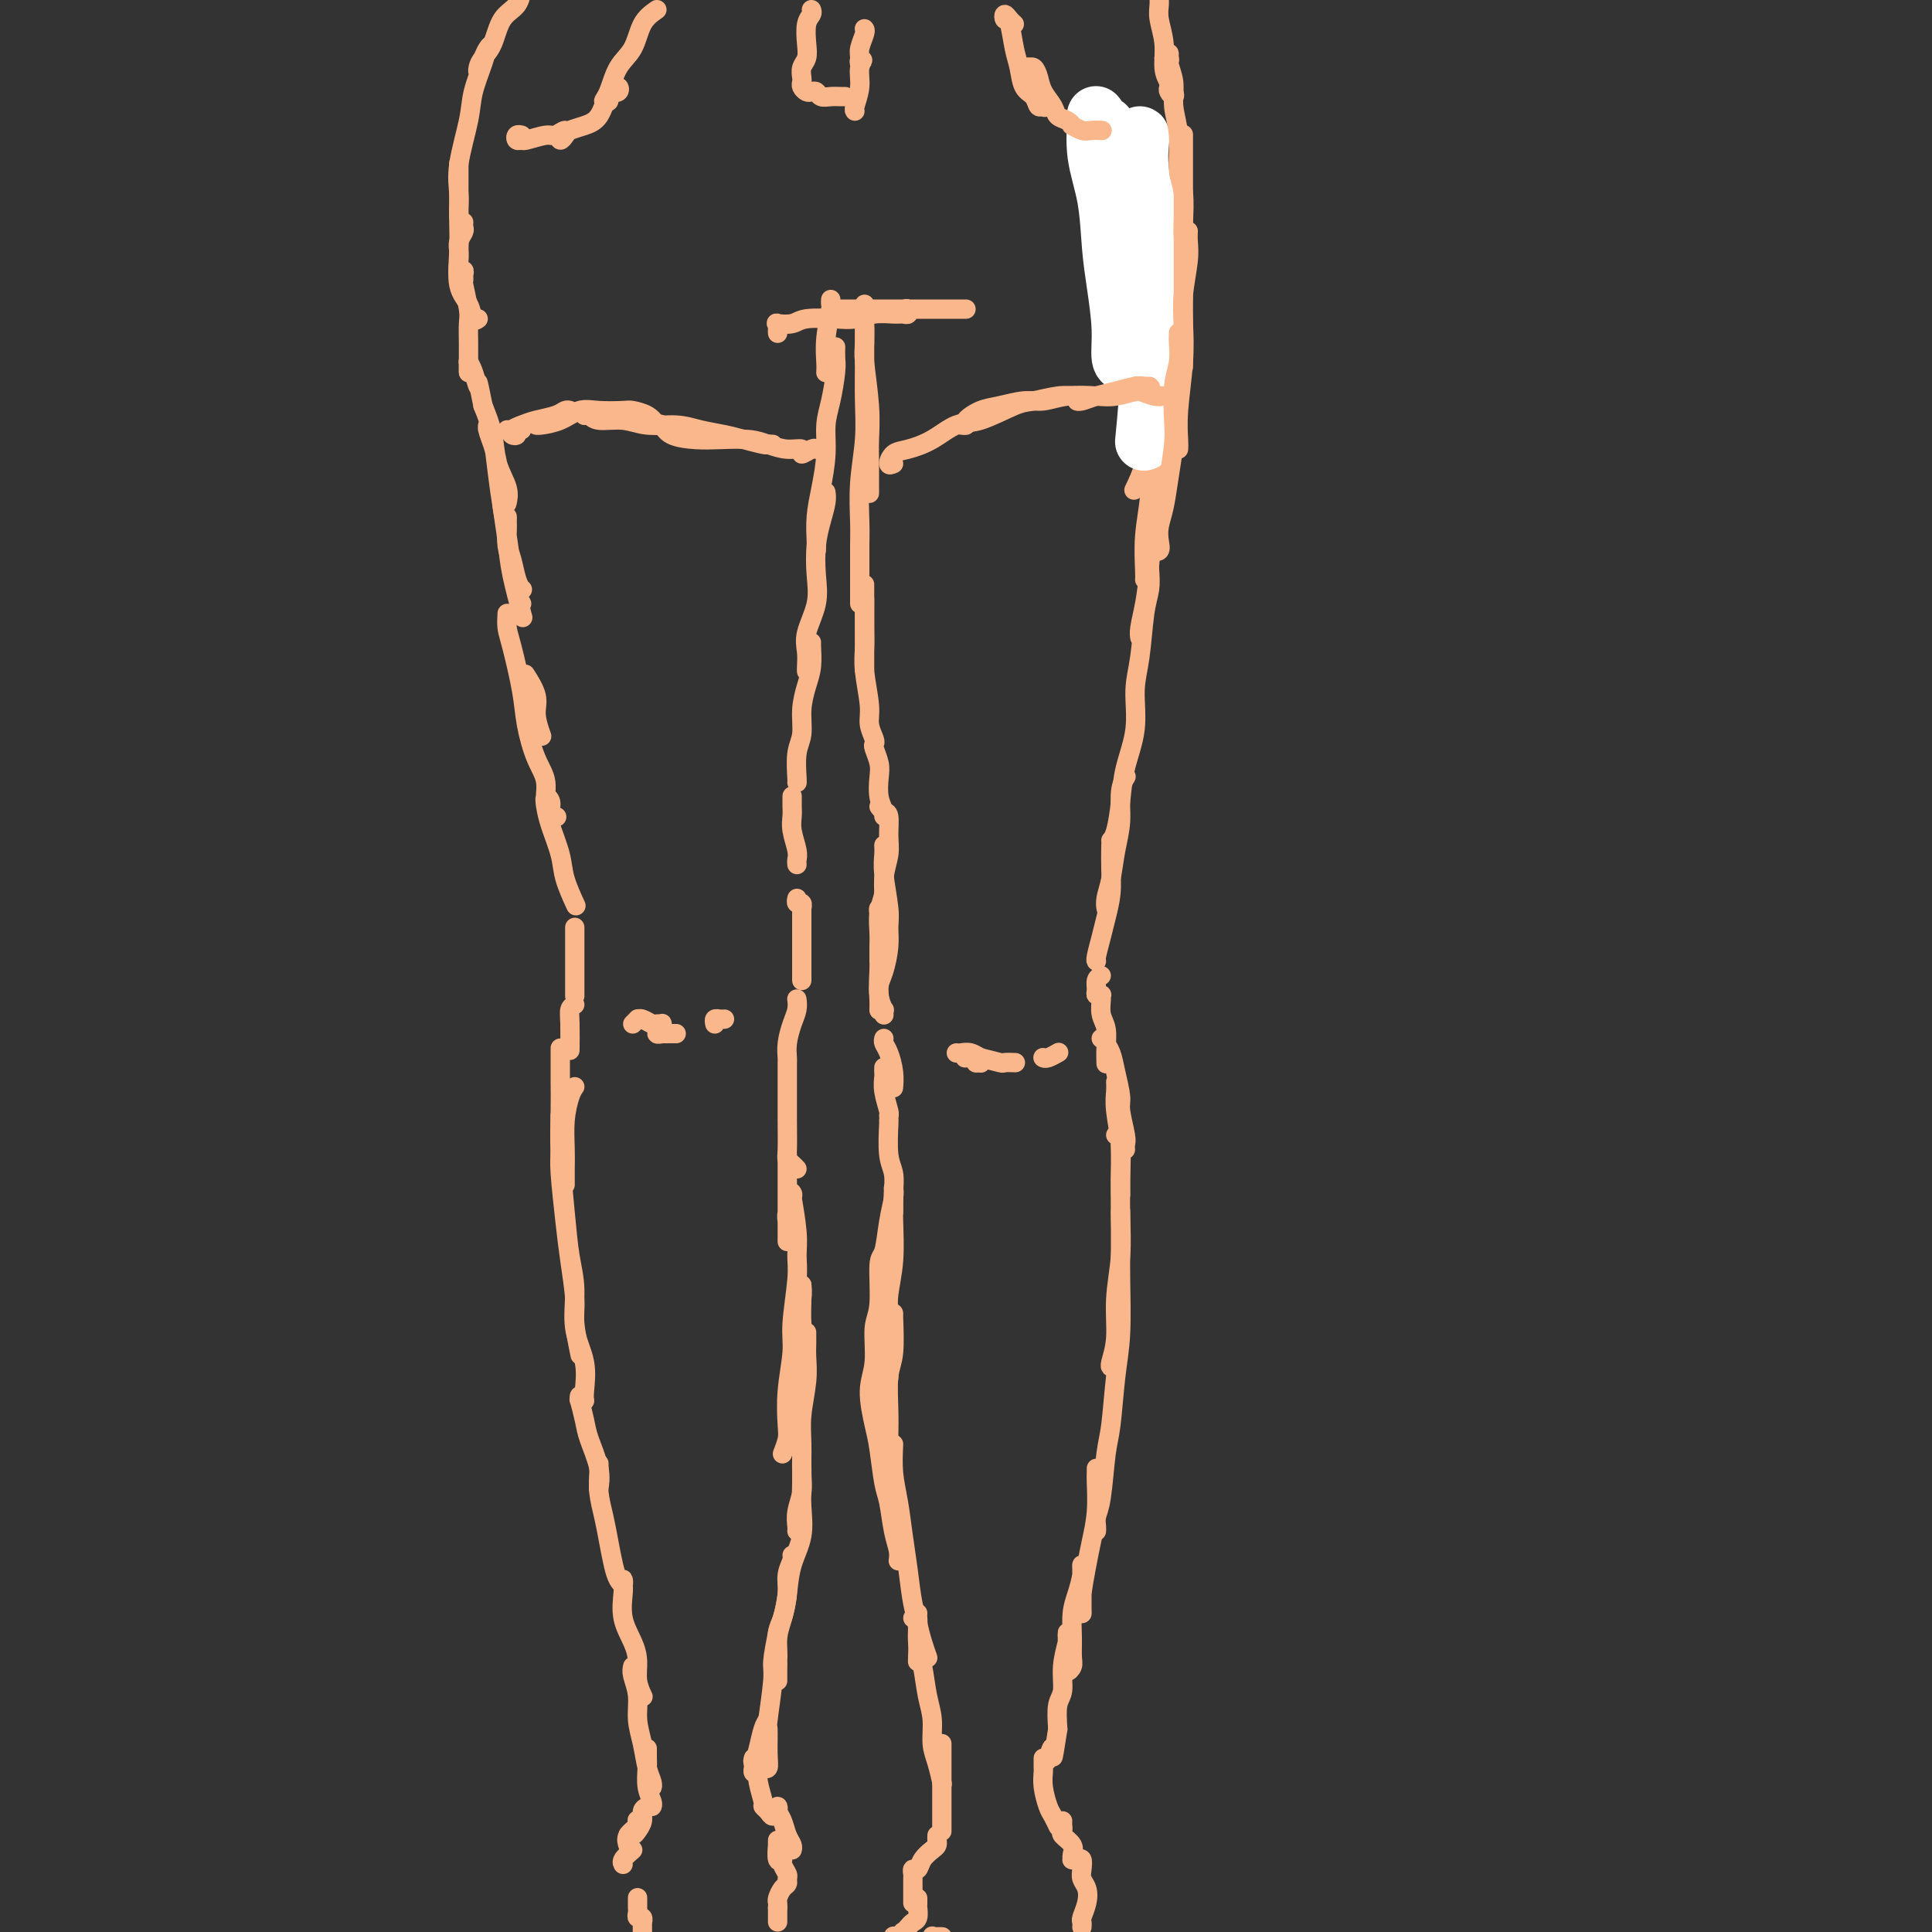 <svg viewBox='0 0 400 400' version='1.1' xmlns='http://www.w3.org/2000/svg' xmlns:xlink='http://www.w3.org/1999/xlink'><rect x="0" y="0" width="400" height="400" fill="#333333" stroke="none"/><g fill='none' stroke='rgb(251,183,140)' stroke-width='4' stroke-linecap='round' stroke-linejoin='round'><path d='M108,125c-0.445,-0.857 -0.890,-1.714 -1,-2c-0.110,-0.286 0.114,-0.003 0,-1c-0.114,-0.997 -0.567,-3.276 -1,-5c-0.433,-1.724 -0.848,-2.892 -1,-4c-0.152,-1.108 -0.042,-2.155 0,-3c0.042,-0.845 0.014,-1.486 0,-2c-0.014,-0.514 -0.015,-0.899 0,-1c0.015,-0.101 0.046,0.082 0,1c-0.046,0.918 -0.169,2.571 0,4c0.169,1.429 0.631,2.634 1,4c0.369,1.366 0.646,2.893 1,4c0.354,1.107 0.785,1.795 1,2c0.215,0.205 0.212,-0.074 0,0c-0.212,0.074 -0.634,0.501 -1,0c-0.366,-0.501 -0.675,-1.931 -1,-4c-0.325,-2.069 -0.665,-4.778 -1,-7c-0.335,-2.222 -0.664,-3.959 -1,-6c-0.336,-2.041 -0.679,-4.388 -1,-7c-0.321,-2.612 -0.619,-5.490 -1,-7c-0.381,-1.510 -0.845,-1.652 -1,-2c-0.155,-0.348 -0.000,-0.903 0,-1c0.000,-0.097 -0.154,0.264 0,1c0.154,0.736 0.616,1.847 1,3c0.384,1.153 0.691,2.350 1,4c0.309,1.650 0.621,3.755 1,5c0.379,1.245 0.827,1.630 1,2c0.173,0.370 0.072,0.726 0,1c-0.072,0.274 -0.116,0.466 0,0c0.116,-0.466 0.392,-1.589 0,-3c-0.392,-1.411 -1.452,-3.111 -2,-5c-0.548,-1.889 -0.585,-3.968 -1,-6c-0.415,-2.032 -1.207,-4.016 -2,-6'/><path d='M100,84c-1.420,-7.099 -0.969,-4.348 -1,-4c-0.031,0.348 -0.544,-1.708 -1,-3c-0.456,-1.292 -0.854,-1.821 -1,-2c-0.146,-0.179 -0.039,-0.009 0,0c0.039,0.009 0.010,-0.142 0,0c-0.010,0.142 -0.003,0.577 0,1c0.003,0.423 0.001,0.835 0,1c-0.001,0.165 -0.000,0.082 0,0'/><path d='M97,77c0.001,0.134 0.001,0.268 0,0c-0.001,-0.268 -0.004,-0.937 0,-2c0.004,-1.063 0.015,-2.519 0,-4c-0.015,-1.481 -0.057,-2.988 0,-4c0.057,-1.012 0.212,-1.529 0,-3c-0.212,-1.471 -0.793,-3.895 -1,-5c-0.207,-1.105 -0.042,-0.890 0,-1c0.042,-0.110 -0.041,-0.543 0,-1c0.041,-0.457 0.206,-0.937 0,-1c-0.206,-0.063 -0.784,0.292 -1,0c-0.216,-0.292 -0.072,-1.230 0,-2c0.072,-0.770 0.072,-1.373 0,-2c-0.072,-0.627 -0.215,-1.278 0,-2c0.215,-0.722 0.790,-1.514 1,-2c0.210,-0.486 0.056,-0.666 0,-1c-0.056,-0.334 -0.015,-0.821 0,-1c0.015,-0.179 0.004,-0.051 0,0c-0.004,0.051 -0.002,0.026 0,0'/><path d='M104,104c-0.099,-0.222 -0.198,-0.443 0,1c0.198,1.443 0.692,4.552 1,7c0.308,2.448 0.429,4.236 1,7c0.571,2.764 1.592,6.504 2,8c0.408,1.496 0.204,0.748 0,0'/><path d='M109,140c-0.234,-0.364 -0.469,-0.727 0,0c0.469,0.727 1.641,2.545 2,4c0.359,1.455 -0.096,2.545 0,4c0.096,1.455 0.742,3.273 1,4c0.258,0.727 0.129,0.364 0,0'/><path d='M105,127c-0.058,1.044 -0.115,2.088 0,3c0.115,0.912 0.403,1.691 1,4c0.597,2.309 1.503,6.149 2,9c0.497,2.851 0.585,4.715 1,7c0.415,2.285 1.156,4.991 2,7c0.844,2.009 1.791,3.321 2,5c0.209,1.679 -0.321,3.726 0,5c0.321,1.274 1.494,1.776 2,2c0.506,0.224 0.345,0.170 0,0c-0.345,-0.170 -0.875,-0.456 -1,-1c-0.125,-0.544 0.156,-1.346 0,-2c-0.156,-0.654 -0.748,-1.160 -1,-1c-0.252,0.160 -0.165,0.986 0,2c0.165,1.014 0.409,2.216 1,4c0.591,1.784 1.530,4.148 2,6c0.470,1.852 0.473,3.191 1,5c0.527,1.809 1.579,4.088 2,5c0.421,0.912 0.210,0.456 0,0'/><path d='M119,192c0.000,0.248 0.000,0.497 0,1c0.000,0.503 0.000,1.262 0,2c0.000,0.738 0.000,1.455 0,2c0.000,0.545 -0.000,0.918 0,1c0.000,0.082 0.000,-0.129 0,0c-0.000,0.129 -0.000,0.597 0,1c0.000,0.403 0.000,0.742 0,1c0.000,0.258 0.000,0.434 0,1c-0.000,0.566 -0.000,1.523 0,2c0.000,0.477 0.000,0.475 0,1c-0.000,0.525 0.000,1.579 0,2c0.000,0.421 0.000,0.211 0,0'/><path d='M119,208c-0.423,0.234 -0.845,0.469 -1,1c-0.155,0.531 -0.041,1.359 0,3c0.041,1.641 0.011,4.096 0,5c-0.011,0.904 -0.003,0.258 0,0c0.003,-0.258 0.002,-0.129 0,0'/><path d='M119,225c-0.309,0.435 -0.619,0.870 -1,2c-0.381,1.130 -0.834,2.955 -1,5c-0.166,2.045 -0.044,4.311 0,6c0.044,1.689 0.012,2.801 0,4c-0.012,1.199 -0.003,2.485 0,3c0.003,0.515 0.002,0.257 0,0'/><path d='M116,231c-0.007,-0.173 -0.013,-0.346 0,1c0.013,1.346 0.046,4.212 0,6c-0.046,1.788 -0.171,2.498 0,5c0.171,2.502 0.638,6.794 1,10c0.362,3.206 0.619,5.325 1,8c0.381,2.675 0.887,5.908 1,8c0.113,2.092 -0.165,3.045 0,5c0.165,1.955 0.775,4.911 1,6c0.225,1.089 0.064,0.311 0,0c-0.064,-0.311 -0.032,-0.156 0,0'/><path d='M116,217c0.002,0.410 0.004,0.819 0,2c-0.004,1.181 -0.012,3.132 0,5c0.012,1.868 0.046,3.651 0,6c-0.046,2.349 -0.172,5.263 0,9c0.172,3.737 0.642,8.297 1,12c0.358,3.703 0.604,6.550 1,9c0.396,2.450 0.943,4.502 1,7c0.057,2.498 -0.377,5.440 0,8c0.377,2.560 1.565,4.738 2,7c0.435,2.262 0.117,4.609 0,6c-0.117,1.391 -0.033,1.826 0,2c0.033,0.174 0.017,0.087 0,0'/><path d='M121,290c-0.421,0.151 -0.841,0.301 -1,0c-0.159,-0.301 -0.055,-1.055 0,-1c0.055,0.055 0.061,0.919 0,1c-0.061,0.081 -0.188,-0.622 0,0c0.188,0.622 0.691,2.570 1,4c0.309,1.430 0.423,2.342 1,4c0.577,1.658 1.617,4.062 2,6c0.383,1.938 0.109,3.411 0,4c-0.109,0.589 -0.055,0.295 0,0'/><path d='M124,303c-0.006,0.399 -0.013,0.797 0,1c0.013,0.203 0.045,0.210 0,1c-0.045,0.790 -0.167,2.361 0,4c0.167,1.639 0.623,3.344 1,5c0.377,1.656 0.675,3.262 1,5c0.325,1.738 0.675,3.607 1,5c0.325,1.393 0.623,2.310 1,3c0.377,0.690 0.831,1.152 1,1c0.169,-0.152 0.052,-0.919 0,-1c-0.052,-0.081 -0.038,0.522 0,1c0.038,0.478 0.100,0.830 0,2c-0.100,1.170 -0.363,3.158 0,5c0.363,1.842 1.351,3.538 2,5c0.649,1.462 0.957,2.691 1,4c0.043,1.309 -0.181,2.699 0,4c0.181,1.301 0.766,2.515 1,3c0.234,0.485 0.117,0.243 0,0'/><path d='M161,348c0.002,-0.374 0.003,-0.748 0,-1c-0.003,-0.252 -0.011,-0.380 0,-1c0.011,-0.620 0.040,-1.730 0,-3c-0.040,-1.270 -0.151,-2.701 0,-4c0.151,-1.299 0.562,-2.467 1,-4c0.438,-1.533 0.902,-3.430 1,-5c0.098,-1.570 -0.170,-2.813 0,-4c0.170,-1.187 0.776,-2.320 1,-3c0.224,-0.680 0.064,-0.909 0,-1c-0.064,-0.091 -0.032,-0.046 0,0'/><path d='M161,343c-0.006,0.008 -0.012,0.016 0,0c0.012,-0.016 0.044,-0.057 0,-1c-0.044,-0.943 -0.162,-2.788 0,-4c0.162,-1.212 0.604,-1.790 1,-3c0.396,-1.210 0.747,-3.053 1,-5c0.253,-1.947 0.407,-3.997 1,-6c0.593,-2.003 1.623,-3.959 2,-6c0.377,-2.041 0.101,-4.169 0,-6c-0.101,-1.831 -0.027,-3.367 0,-5c0.027,-1.633 0.007,-3.363 0,-4c-0.007,-0.637 -0.002,-0.182 0,0c0.002,0.182 0.001,0.091 0,0'/><path d='M165,317c0.031,-0.182 0.061,-0.364 0,-1c-0.061,-0.636 -0.214,-1.724 0,-3c0.214,-1.276 0.793,-2.738 1,-4c0.207,-1.262 0.041,-2.323 0,-4c-0.041,-1.677 0.041,-3.972 0,-6c-0.041,-2.028 -0.207,-3.791 0,-6c0.207,-2.209 0.788,-4.865 1,-7c0.212,-2.135 0.057,-3.747 0,-5c-0.057,-1.253 -0.015,-2.145 0,-3c0.015,-0.855 0.004,-1.673 0,-2c-0.004,-0.327 -0.002,-0.164 0,0'/><path d='M164,292c0.061,-0.468 0.121,-0.937 0,-2c-0.121,-1.063 -0.425,-2.722 0,-5c0.425,-2.278 1.578,-5.175 2,-7c0.422,-1.825 0.113,-2.578 0,-4c-0.113,-1.422 -0.029,-3.513 0,-5c0.029,-1.487 0.004,-2.370 0,-3c-0.004,-0.630 0.013,-1.009 0,-1c-0.013,0.009 -0.055,0.404 0,1c0.055,0.596 0.207,1.391 0,3c-0.207,1.609 -0.773,4.031 -1,5c-0.227,0.969 -0.113,0.484 0,0'/><path d='M162,301c0.414,-1.084 0.828,-2.168 1,-3c0.172,-0.832 0.103,-1.412 0,-3c-0.103,-1.588 -0.238,-4.185 0,-7c0.238,-2.815 0.849,-5.848 1,-8c0.151,-2.152 -0.159,-3.421 0,-6c0.159,-2.579 0.789,-6.467 1,-9c0.211,-2.533 0.005,-3.711 0,-5c-0.005,-1.289 0.191,-2.689 0,-5c-0.191,-2.311 -0.769,-5.532 -1,-7c-0.231,-1.468 -0.114,-1.182 0,-1c0.114,0.182 0.227,0.260 0,1c-0.227,0.740 -0.793,2.141 -1,3c-0.207,0.859 -0.056,1.176 0,2c0.056,0.824 0.015,2.155 0,3c-0.015,0.845 -0.004,1.202 0,1c0.004,-0.202 0.001,-0.965 0,-2c-0.001,-1.035 -0.000,-2.344 0,-4c0.000,-1.656 0.000,-3.659 0,-5c-0.000,-1.341 -0.000,-2.019 0,-3c0.000,-0.981 0.000,-2.264 0,-3c-0.000,-0.736 -0.000,-0.925 0,-1c0.000,-0.075 0.000,-0.038 0,0'/><path d='M165,242c-0.309,-0.331 -0.619,-0.663 -1,-1c-0.381,-0.337 -0.834,-0.681 -1,-1c-0.166,-0.319 -0.044,-0.614 0,-2c0.044,-1.386 0.012,-3.863 0,-6c-0.012,-2.137 -0.003,-3.935 0,-5c0.003,-1.065 0.001,-1.399 0,-2c-0.001,-0.601 -0.000,-1.469 0,-2c0.000,-0.531 -0.001,-0.725 0,-1c0.001,-0.275 0.003,-0.633 0,-1c-0.003,-0.367 -0.011,-0.745 0,-1c0.011,-0.255 0.041,-0.387 0,-1c-0.041,-0.613 -0.155,-1.706 0,-3c0.155,-1.294 0.578,-2.790 1,-4c0.422,-1.210 0.845,-2.133 1,-3c0.155,-0.867 0.044,-1.676 0,-2c-0.044,-0.324 -0.022,-0.162 0,0'/><path d='M166,203c0.000,-0.566 0.000,-1.132 0,-2c0.000,-0.868 0.000,-2.037 0,-3c0.000,-0.963 -0.000,-1.721 0,-2c0.000,-0.279 -0.000,-0.080 0,0c0.000,0.080 0.000,0.040 0,0'/><path d='M166,201c-0.000,-0.347 -0.000,-0.694 0,-1c0.000,-0.306 0.000,-0.573 0,-1c-0.000,-0.427 -0.000,-1.016 0,-2c0.000,-0.984 0.000,-2.362 0,-3c-0.000,-0.638 -0.000,-0.534 0,-1c0.000,-0.466 0.001,-1.502 0,-2c-0.001,-0.498 -0.004,-0.458 0,-1c0.004,-0.542 0.015,-1.666 0,-2c-0.015,-0.334 -0.057,0.120 0,0c0.057,-0.120 0.211,-0.816 0,-1c-0.211,-0.184 -0.788,0.143 -1,0c-0.212,-0.143 -0.061,-0.755 0,-1c0.061,-0.245 0.030,-0.122 0,0'/><path d='M165,179c-0.030,-0.296 -0.061,-0.593 0,-1c0.061,-0.407 0.212,-0.926 0,-2c-0.212,-1.074 -0.789,-2.705 -1,-4c-0.211,-1.295 -0.057,-2.254 0,-3c0.057,-0.746 0.015,-1.278 0,-2c-0.015,-0.722 -0.004,-1.635 0,-2c0.004,-0.365 0.002,-0.183 0,0'/><path d='M165,162c0.032,0.054 0.064,0.107 0,-1c-0.064,-1.107 -0.224,-3.376 0,-5c0.224,-1.624 0.830,-2.603 1,-4c0.170,-1.397 -0.098,-3.211 0,-5c0.098,-1.789 0.562,-3.551 1,-5c0.438,-1.449 0.849,-2.584 1,-4c0.151,-1.416 0.041,-3.112 0,-4c-0.041,-0.888 -0.012,-0.968 0,-1c0.012,-0.032 0.006,-0.016 0,0'/><path d='M167,139c-0.016,-0.166 -0.032,-0.331 0,-1c0.032,-0.669 0.113,-1.840 0,-3c-0.113,-1.160 -0.420,-2.308 0,-4c0.420,-1.692 1.566,-3.927 2,-6c0.434,-2.073 0.155,-3.985 0,-6c-0.155,-2.015 -0.185,-4.134 0,-6c0.185,-1.866 0.586,-3.480 1,-5c0.414,-1.520 0.842,-2.948 1,-4c0.158,-1.052 0.045,-1.729 0,-2c-0.045,-0.271 -0.023,-0.135 0,0'/><path d='M169,114c0.022,-0.415 0.044,-0.830 0,-2c-0.044,-1.170 -0.153,-3.094 0,-5c0.153,-1.906 0.566,-3.795 1,-6c0.434,-2.205 0.887,-4.726 1,-7c0.113,-2.274 -0.113,-4.302 0,-6c0.113,-1.698 0.566,-3.068 1,-5c0.434,-1.932 0.848,-4.427 1,-6c0.152,-1.573 0.041,-2.226 0,-3c-0.041,-0.774 -0.011,-1.670 0,-2c0.011,-0.330 0.003,-0.094 0,0c-0.003,0.094 -0.002,0.047 0,0'/><path d='M171,77c-0.008,0.122 -0.016,0.244 0,0c0.016,-0.244 0.057,-0.854 0,-2c-0.057,-1.146 -0.211,-2.829 0,-5c0.211,-2.171 0.789,-4.829 1,-6c0.211,-1.171 0.057,-0.854 0,-1c-0.057,-0.146 -0.016,-0.756 0,-1c0.016,-0.244 0.008,-0.122 0,0'/><path d='M161,69c-0.021,-0.312 -0.042,-0.623 0,-1c0.042,-0.377 0.146,-0.819 0,-1c-0.146,-0.181 -0.542,-0.100 0,0c0.542,0.100 2.024,0.219 3,0c0.976,-0.219 1.448,-0.777 3,-1c1.552,-0.223 4.184,-0.113 6,0c1.816,0.113 2.816,0.227 4,0c1.184,-0.227 2.553,-0.797 4,-1c1.447,-0.203 2.974,-0.040 4,0c1.026,0.040 1.553,-0.042 2,0c0.447,0.042 0.813,0.207 1,0c0.187,-0.207 0.194,-0.788 0,-1c-0.194,-0.212 -0.588,-0.057 -1,0c-0.412,0.057 -0.841,0.015 -2,0c-1.159,-0.015 -3.047,-0.004 -4,0c-0.953,0.004 -0.969,0.001 -2,0c-1.031,-0.001 -3.076,-0.000 -4,0c-0.924,0.000 -0.727,0.000 -1,0c-0.273,-0.000 -1.015,-0.000 -1,0c0.015,0.000 0.787,0.000 1,0c0.213,-0.000 -0.132,-0.000 0,0c0.132,0.000 0.740,0.000 2,0c1.260,-0.000 3.171,-0.000 5,0c1.829,0.000 3.576,0.000 5,0c1.424,-0.000 2.525,-0.000 4,0c1.475,0.000 3.323,0.000 5,0c1.677,-0.000 3.182,-0.000 4,0c0.818,0.000 0.948,0.000 1,0c0.052,-0.000 0.026,-0.000 0,0'/><path d='M131,212c0.438,-0.431 0.877,-0.862 1,-1c0.123,-0.138 -0.068,0.016 0,0c0.068,-0.016 0.397,-0.201 1,0c0.603,0.201 1.482,0.790 2,1c0.518,0.210 0.676,0.041 1,0c0.324,-0.041 0.814,0.045 1,0c0.186,-0.045 0.068,-0.222 0,0c-0.068,0.222 -0.087,0.844 0,1c0.087,0.156 0.278,-0.154 0,0c-0.278,0.154 -1.027,0.773 -1,1c0.027,0.227 0.830,0.061 1,0c0.170,-0.061 -0.294,-0.016 0,0c0.294,0.016 1.347,0.004 2,0c0.653,-0.004 0.907,-0.001 1,0c0.093,0.001 0.027,0.000 0,0c-0.027,-0.000 -0.013,-0.000 0,0'/><path d='M148,212c-0.083,-0.423 -0.167,-0.845 0,-1c0.167,-0.155 0.583,-0.042 1,0c0.417,0.042 0.833,0.012 1,0c0.167,-0.012 0.083,-0.006 0,0'/><path d='M179,63c0.002,0.475 0.004,0.950 0,1c-0.004,0.050 -0.015,-0.326 0,1c0.015,1.326 0.057,4.353 0,6c-0.057,1.647 -0.211,1.915 0,4c0.211,2.085 0.789,5.988 1,9c0.211,3.012 0.057,5.133 0,7c-0.057,1.867 -0.015,3.480 0,5c0.015,1.520 0.004,2.948 0,4c-0.004,1.052 -0.001,1.729 0,2c0.001,0.271 0.001,0.135 0,0'/><path d='M179,68c-0.002,1.008 -0.004,2.016 0,3c0.004,0.984 0.015,1.942 0,4c-0.015,2.058 -0.057,5.214 0,8c0.057,2.786 0.211,5.201 0,8c-0.211,2.799 -0.789,5.983 -1,9c-0.211,3.017 -0.057,5.866 0,8c0.057,2.134 0.015,3.552 0,5c-0.015,1.448 -0.004,2.924 0,5c0.004,2.076 0.001,4.751 0,6c-0.001,1.249 -0.000,1.071 0,1c0.000,-0.071 0.000,-0.036 0,0'/><path d='M179,121c0.000,0.298 0.000,0.596 0,1c0.000,0.404 0.000,0.915 0,2c0.000,1.085 -0.000,2.744 0,4c0.000,1.256 0.000,2.107 0,4c0.000,1.893 0.000,4.826 0,6c0.000,1.174 0.000,0.587 0,0'/><path d='M179,124c0.002,-0.050 0.005,-0.099 0,1c-0.005,1.099 -0.016,3.347 0,5c0.016,1.653 0.061,2.712 0,4c-0.061,1.288 -0.226,2.804 0,5c0.226,2.196 0.844,5.073 1,7c0.156,1.927 -0.151,2.904 0,4c0.151,1.096 0.759,2.312 1,3c0.241,0.688 0.116,0.848 0,1c-0.116,0.152 -0.224,0.296 0,1c0.224,0.704 0.778,1.968 1,3c0.222,1.032 0.112,1.832 0,3c-0.112,1.168 -0.226,2.705 0,4c0.226,1.295 0.792,2.349 1,3c0.208,0.651 0.060,0.900 0,1c-0.060,0.100 -0.030,0.050 0,0'/><path d='M182,167c0.307,0.406 0.614,0.813 1,1c0.386,0.187 0.851,0.156 1,1c0.149,0.844 -0.016,2.565 0,4c0.016,1.435 0.215,2.584 0,4c-0.215,1.416 -0.842,3.098 -1,5c-0.158,1.902 0.154,4.025 0,5c-0.154,0.975 -0.772,0.801 -1,1c-0.228,0.199 -0.065,0.771 0,1c0.065,0.229 0.033,0.114 0,0'/><path d='M183,182c0.113,0.914 0.226,1.827 0,3c-0.226,1.173 -0.793,2.605 -1,4c-0.207,1.395 -0.056,2.752 0,4c0.056,1.248 0.015,2.388 0,3c-0.015,0.612 -0.004,0.695 0,1c0.004,0.305 0.001,0.831 0,1c-0.001,0.169 -0.000,-0.018 0,0c0.000,0.018 0.000,0.243 0,0c-0.000,-0.243 -0.001,-0.953 0,-1c0.001,-0.047 0.004,0.570 0,1c-0.004,0.430 -0.015,0.675 0,1c0.015,0.325 0.057,0.732 0,2c-0.057,1.268 -0.211,3.398 0,5c0.211,1.602 0.789,2.677 1,3c0.211,0.323 0.057,-0.105 0,0c-0.057,0.105 -0.016,0.744 0,1c0.016,0.256 0.008,0.128 0,0'/><path d='M183,175c0.031,0.578 0.062,1.157 0,2c-0.062,0.843 -0.215,1.952 0,4c0.215,2.048 0.800,5.037 1,7c0.200,1.963 0.015,2.899 0,4c-0.015,1.101 0.140,2.365 0,4c-0.140,1.635 -0.573,3.640 -1,5c-0.427,1.360 -0.846,2.076 -1,3c-0.154,0.924 -0.041,2.056 0,3c0.041,0.944 0.012,1.698 0,2c-0.012,0.302 -0.006,0.151 0,0'/><path d='M183,215c-0.083,0.293 -0.166,0.586 0,1c0.166,0.414 0.580,0.948 1,2c0.420,1.052 0.844,2.622 1,4c0.156,1.378 0.042,2.563 0,3c-0.042,0.437 -0.012,0.125 0,0c0.012,-0.125 0.006,-0.062 0,0'/><path d='M183,221c-0.008,0.370 -0.016,0.740 0,1c0.016,0.260 0.057,0.409 0,1c-0.057,0.591 -0.211,1.622 0,3c0.211,1.378 0.788,3.102 1,4c0.212,0.898 0.061,0.971 0,1c-0.061,0.029 -0.030,0.015 0,0'/><path d='M184,232c0.030,-0.162 0.061,-0.324 0,1c-0.061,1.324 -0.212,4.134 0,6c0.212,1.866 0.789,2.787 1,4c0.211,1.213 0.057,2.717 0,4c-0.057,1.283 -0.015,2.345 0,3c0.015,0.655 0.004,0.901 0,1c-0.004,0.099 -0.002,0.049 0,0'/><path d='M185,246c-0.002,0.266 -0.004,0.531 0,1c0.004,0.469 0.015,1.140 0,2c-0.015,0.860 -0.057,1.907 0,4c0.057,2.093 0.211,5.231 0,8c-0.211,2.769 -0.789,5.170 -1,7c-0.211,1.830 -0.057,3.090 0,5c0.057,1.910 0.015,4.471 0,6c-0.015,1.529 -0.004,2.027 0,3c0.004,0.973 0.001,2.421 0,3c-0.001,0.579 -0.001,0.290 0,0'/><path d='M185,272c0.008,0.071 0.016,0.143 0,0c-0.016,-0.143 -0.057,-0.500 0,1c0.057,1.500 0.211,4.856 0,7c-0.211,2.144 -0.789,3.076 -1,5c-0.211,1.924 -0.057,4.842 0,7c0.057,2.158 0.015,3.558 0,5c-0.015,1.442 -0.004,2.927 0,4c0.004,1.073 0.001,1.735 0,2c-0.001,0.265 -0.001,0.132 0,0'/><path d='M185,246c0.092,0.452 0.183,0.904 0,2c-0.183,1.096 -0.642,2.835 -1,5c-0.358,2.165 -0.617,4.756 -1,6c-0.383,1.244 -0.892,1.141 -1,3c-0.108,1.859 0.184,5.680 0,8c-0.184,2.320 -0.845,3.138 -1,5c-0.155,1.862 0.196,4.768 0,7c-0.196,2.232 -0.939,3.792 -1,6c-0.061,2.208 0.561,5.066 1,7c0.439,1.934 0.696,2.944 1,5c0.304,2.056 0.656,5.157 1,7c0.344,1.843 0.681,2.428 1,4c0.319,1.572 0.622,4.133 1,6c0.378,1.867 0.833,3.041 1,4c0.167,0.959 0.048,1.703 0,2c-0.048,0.297 -0.024,0.149 0,0'/><path d='M185,299c-0.089,2.025 -0.179,4.050 0,6c0.179,1.950 0.626,3.824 1,6c0.374,2.176 0.675,4.653 1,7c0.325,2.347 0.676,4.562 1,7c0.324,2.438 0.623,5.098 1,7c0.377,1.902 0.833,3.046 1,5c0.167,1.954 0.045,4.720 0,6c-0.045,1.280 -0.012,1.075 0,1c0.012,-0.075 0.003,-0.022 0,0c-0.003,0.022 -0.002,0.011 0,0'/><path d='M190,334c-0.083,0.483 -0.166,0.967 0,2c0.166,1.033 0.581,2.617 1,4c0.419,1.383 0.844,2.565 1,3c0.156,0.435 0.045,0.124 0,0c-0.045,-0.124 -0.022,-0.062 0,0'/><path d='M231,35c0.423,1.112 0.845,2.224 1,4c0.155,1.776 0.041,4.217 0,7c-0.041,2.783 -0.011,5.909 0,8c0.011,2.091 0.003,3.148 0,5c-0.003,1.852 -0.001,4.499 0,6c0.001,1.501 0.000,1.858 0,2c-0.000,0.142 -0.000,0.071 0,0'/><path d='M232,26c-0.059,0.183 -0.118,0.367 0,1c0.118,0.633 0.414,1.716 1,3c0.586,1.284 1.464,2.769 2,5c0.536,2.231 0.732,5.210 1,8c0.268,2.790 0.608,5.392 1,8c0.392,2.608 0.837,5.221 1,8c0.163,2.779 0.044,5.724 0,8c-0.044,2.276 -0.012,3.882 0,5c0.012,1.118 0.003,1.748 0,2c-0.003,0.252 -0.002,0.126 0,0'/><path d='M238,54c0.000,0.879 0.001,1.759 0,3c-0.001,1.241 -0.002,2.844 0,5c0.002,2.156 0.007,4.866 0,8c-0.007,3.134 -0.027,6.693 0,10c0.027,3.307 0.100,6.361 0,9c-0.100,2.639 -0.373,4.864 -1,7c-0.627,2.136 -1.608,4.182 -2,5c-0.392,0.818 -0.196,0.409 0,0'/><path d='M239,85c0.111,-0.035 0.222,-0.070 0,1c-0.222,1.070 -0.777,3.246 -1,5c-0.223,1.754 -0.112,3.087 0,5c0.112,1.913 0.226,4.408 0,7c-0.226,2.592 -0.793,5.282 -1,8c-0.207,2.718 -0.056,5.462 0,7c0.056,1.538 0.016,1.868 0,2c-0.016,0.132 -0.008,0.066 0,0'/><path d='M239,83c0.534,0.315 1.068,0.631 1,2c-0.068,1.369 -0.739,3.793 -1,6c-0.261,2.207 -0.112,4.198 0,6c0.112,1.802 0.188,3.415 0,7c-0.188,3.585 -0.639,9.143 -1,13c-0.361,3.857 -0.633,6.013 -1,8c-0.367,1.987 -0.830,3.804 -1,5c-0.170,1.196 -0.049,1.770 0,2c0.049,0.230 0.024,0.115 0,0'/><path d='M238,118c0.092,1.354 0.184,2.708 0,4c-0.184,1.292 -0.645,2.521 -1,5c-0.355,2.479 -0.606,6.208 -1,9c-0.394,2.792 -0.931,4.646 -1,7c-0.069,2.354 0.332,5.209 0,8c-0.332,2.791 -1.396,5.519 -2,8c-0.604,2.481 -0.750,4.717 -1,7c-0.250,2.283 -0.606,4.615 -1,6c-0.394,1.385 -0.827,1.824 -1,2c-0.173,0.176 -0.087,0.088 0,0'/><path d='M233,161c0.120,-0.195 0.240,-0.391 0,0c-0.240,0.391 -0.838,1.368 -1,3c-0.162,1.632 0.114,3.919 0,6c-0.114,2.081 -0.619,3.955 -1,6c-0.381,2.045 -0.638,4.261 -1,6c-0.362,1.739 -0.829,3.002 -1,4c-0.171,0.998 -0.046,1.730 0,2c0.046,0.270 0.013,0.077 0,0c-0.013,-0.077 -0.007,-0.039 0,0'/><path d='M230,175c-0.024,1.674 -0.049,3.349 0,5c0.049,1.651 0.171,3.280 0,5c-0.171,1.720 -0.634,3.533 -1,5c-0.366,1.467 -0.634,2.589 -1,4c-0.366,1.411 -0.829,3.111 -1,4c-0.171,0.889 -0.049,0.968 0,1c0.049,0.032 0.024,0.016 0,0'/><path d='M228,202c-0.431,0.226 -0.862,0.453 -1,1c-0.138,0.547 0.016,1.416 0,2c-0.016,0.584 -0.201,0.884 0,1c0.201,0.116 0.790,0.050 1,0c0.210,-0.050 0.042,-0.082 0,0c-0.042,0.082 0.041,0.278 0,1c-0.041,0.722 -0.207,1.970 0,3c0.207,1.030 0.787,1.843 1,3c0.213,1.157 0.057,2.658 0,4c-0.057,1.342 -0.016,2.526 0,3c0.016,0.474 0.008,0.237 0,0'/><path d='M228,215c0.447,-0.075 0.894,-0.150 1,0c0.106,0.150 -0.130,0.527 0,1c0.130,0.473 0.627,1.044 1,2c0.373,0.956 0.622,2.297 1,4c0.378,1.703 0.886,3.766 1,5c0.114,1.234 -0.166,1.637 0,3c0.166,1.363 0.776,3.685 1,5c0.224,1.315 0.060,1.623 0,2c-0.060,0.377 -0.017,0.822 0,1c0.017,0.178 0.009,0.089 0,0'/><path d='M231,224c0.030,0.565 0.061,1.129 0,2c-0.061,0.871 -0.212,2.048 0,4c0.212,1.952 0.789,4.678 1,7c0.211,2.322 0.057,4.241 0,6c-0.057,1.759 -0.016,3.360 0,4c0.016,0.640 0.008,0.320 0,0'/><path d='M231,235c0.422,-0.059 0.845,-0.119 1,0c0.155,0.119 0.043,0.415 0,1c-0.043,0.585 -0.015,1.458 0,3c0.015,1.542 0.019,3.751 0,6c-0.019,2.249 -0.061,4.536 0,7c0.061,2.464 0.227,5.105 0,8c-0.227,2.895 -0.845,6.044 -1,9c-0.155,2.956 0.154,5.720 0,8c-0.154,2.280 -0.772,4.075 -1,5c-0.228,0.925 -0.065,0.978 0,1c0.065,0.022 0.033,0.011 0,0'/><path d='M232,251c0.000,-0.217 0.001,-0.433 0,0c-0.001,0.433 -0.003,1.517 0,3c0.003,1.483 0.012,3.366 0,5c-0.012,1.634 -0.045,3.019 0,6c0.045,2.981 0.167,7.557 0,11c-0.167,3.443 -0.623,5.751 -1,9c-0.377,3.249 -0.675,7.437 -1,10c-0.325,2.563 -0.675,3.499 -1,6c-0.325,2.501 -0.623,6.565 -1,9c-0.377,2.435 -0.833,3.240 -1,4c-0.167,0.760 -0.045,1.474 0,2c0.045,0.526 0.013,0.865 0,1c-0.013,0.135 -0.006,0.068 0,0'/><path d='M227,304c0.007,0.337 0.013,0.674 0,1c-0.013,0.326 -0.046,0.639 0,2c0.046,1.361 0.170,3.768 0,6c-0.170,2.232 -0.634,4.288 -1,6c-0.366,1.712 -0.634,3.078 -1,5c-0.366,1.922 -0.830,4.399 -1,6c-0.170,1.601 -0.046,2.324 0,3c0.046,0.676 0.012,1.303 0,1c-0.012,-0.303 -0.003,-1.536 0,-2c0.003,-0.464 0.002,-0.158 0,-1c-0.002,-0.842 -0.003,-2.830 0,-4c0.003,-1.170 0.011,-1.522 0,-2c-0.011,-0.478 -0.041,-1.083 0,-1c0.041,0.083 0.154,0.855 0,2c-0.154,1.145 -0.576,2.663 -1,4c-0.424,1.337 -0.849,2.493 -1,4c-0.151,1.507 -0.026,3.366 0,5c0.026,1.634 -0.046,3.045 0,4c0.046,0.955 0.208,1.455 0,2c-0.208,0.545 -0.788,1.136 -1,1c-0.212,-0.136 -0.057,-0.999 0,-2c0.057,-1.001 0.016,-2.139 0,-3c-0.016,-0.861 -0.008,-1.446 0,-2c0.008,-0.554 0.017,-1.078 0,-1c-0.017,0.078 -0.061,0.757 0,1c0.061,0.243 0.226,0.051 0,1c-0.226,0.949 -0.844,3.038 -1,5c-0.156,1.962 0.150,3.798 0,5c-0.150,1.202 -0.757,1.772 -1,3c-0.243,1.228 -0.121,3.114 0,5'/><path d='M219,358c-1.405,9.143 -0.917,5.000 -1,4c-0.083,-1.000 -0.738,1.143 -1,2c-0.262,0.857 -0.131,0.429 0,0'/><path d='M198,218c0.257,0.033 0.513,0.065 1,0c0.487,-0.065 1.203,-0.228 2,0c0.797,0.228 1.673,0.847 2,1c0.327,0.153 0.104,-0.159 0,0c-0.104,0.159 -0.088,0.789 0,1c0.088,0.211 0.248,0.004 0,0c-0.248,-0.004 -0.904,0.195 -1,0c-0.096,-0.195 0.369,-0.784 0,-1c-0.369,-0.216 -1.573,-0.057 -2,0c-0.427,0.057 -0.076,0.014 0,0c0.076,-0.014 -0.123,-0.000 0,0c0.123,0.000 0.567,-0.014 1,0c0.433,0.014 0.856,0.056 1,0c0.144,-0.056 0.011,-0.211 1,0c0.989,0.211 3.100,0.789 4,1c0.900,0.211 0.588,0.057 1,0c0.412,-0.057 1.546,-0.016 2,0c0.454,0.016 0.227,0.008 0,0'/><path d='M216,219c-0.053,-0.030 -0.105,-0.061 0,0c0.105,0.061 0.368,0.212 1,0c0.632,-0.212 1.632,-0.788 2,-1c0.368,-0.212 0.105,-0.061 0,0c-0.105,0.061 -0.053,0.030 0,0'/><path d='M189,335c0.447,-0.455 0.894,-0.910 1,0c0.106,0.910 -0.130,3.184 0,5c0.130,1.816 0.626,3.173 1,5c0.374,1.827 0.626,4.123 1,6c0.374,1.877 0.871,3.337 1,5c0.129,1.663 -0.109,3.531 0,5c0.109,1.469 0.565,2.538 1,4c0.435,1.462 0.848,3.317 1,4c0.152,0.683 0.043,0.195 0,0c-0.043,-0.195 -0.022,-0.098 0,0'/><path d='M195,361c0.000,0.183 0.000,0.366 0,1c0.000,0.634 0.000,1.720 0,2c0.000,0.280 0.000,-0.247 0,0c0.000,0.247 0.000,1.268 0,3c0.000,1.732 0.000,4.176 0,6c0.000,1.824 0.000,3.030 0,4c-0.000,0.970 0.000,1.706 0,2c0.000,0.294 0.000,0.147 0,0'/><path d='M216,364c0.002,0.323 0.004,0.646 0,1c-0.004,0.354 -0.012,0.738 0,1c0.012,0.262 0.046,0.404 0,1c-0.046,0.596 -0.170,1.648 0,3c0.170,1.352 0.634,3.003 1,4c0.366,0.997 0.634,1.339 1,2c0.366,0.661 0.829,1.639 1,2c0.171,0.361 0.049,0.103 0,0c-0.049,-0.103 -0.024,-0.052 0,0'/><path d='M220,377c-0.016,0.327 -0.033,0.655 0,1c0.033,0.345 0.114,0.709 0,1c-0.114,0.291 -0.424,0.509 0,1c0.424,0.491 1.580,1.256 2,2c0.420,0.744 0.102,1.466 0,2c-0.102,0.534 0.011,0.881 0,1c-0.011,0.119 -0.148,0.010 0,0c0.148,-0.010 0.579,0.080 1,0c0.421,-0.080 0.832,-0.328 1,0c0.168,0.328 0.094,1.233 0,2c-0.094,0.767 -0.207,1.395 0,2c0.207,0.605 0.735,1.185 1,2c0.265,0.815 0.267,1.865 0,3c-0.267,1.135 -0.804,2.356 -1,3c-0.196,0.644 -0.053,0.712 0,1c0.053,0.288 0.015,0.797 0,1c-0.015,0.203 -0.008,0.102 0,0'/><path d='M194,380c-0.016,0.328 -0.031,0.656 0,1c0.031,0.344 0.110,0.704 0,1c-0.110,0.296 -0.408,0.527 -1,1c-0.592,0.473 -1.479,1.187 -2,2c-0.521,0.813 -0.675,1.725 -1,2c-0.325,0.275 -0.819,-0.086 -1,0c-0.181,0.086 -0.048,0.618 0,1c0.048,0.382 0.013,0.613 0,1c-0.013,0.387 -0.003,0.931 0,1c0.003,0.069 0.001,-0.335 0,0c-0.001,0.335 -0.000,1.409 0,2c0.000,0.591 0.000,0.697 0,1c-0.000,0.303 -0.000,0.801 0,1c0.000,0.199 0.000,0.100 0,0'/><path d='M190,393c-0.002,0.295 -0.003,0.590 0,1c0.003,0.410 0.012,0.936 0,1c-0.012,0.064 -0.045,-0.333 0,0c0.045,0.333 0.170,1.395 0,2c-0.170,0.605 -0.633,0.754 -1,1c-0.367,0.246 -0.638,0.588 -1,1c-0.362,0.412 -0.814,0.895 -1,1c-0.186,0.105 -0.106,-0.169 0,0c0.106,0.169 0.239,0.782 0,1c-0.239,0.218 -0.849,0.041 -1,0c-0.151,-0.041 0.156,0.055 0,0c-0.156,-0.055 -0.774,-0.262 -1,0c-0.226,0.262 -0.061,0.994 0,1c0.061,0.006 0.017,-0.712 0,-1c-0.017,-0.288 -0.009,-0.144 0,0'/><path d='M195,401c0.081,0.003 0.163,0.006 0,0c-0.163,-0.006 -0.569,-0.022 -1,0c-0.431,0.022 -0.886,0.083 -1,0c-0.114,-0.083 0.114,-0.311 0,0c-0.114,0.311 -0.569,1.161 -1,2c-0.431,0.839 -0.837,1.668 -1,2c-0.163,0.332 -0.081,0.166 0,0'/><path d='M161,338c-0.453,2.319 -0.906,4.637 -1,6c-0.094,1.363 0.172,1.770 0,4c-0.172,2.230 -0.782,6.282 -1,8c-0.218,1.718 -0.045,1.101 0,2c0.045,0.899 -0.040,3.313 0,5c0.040,1.687 0.203,2.646 0,3c-0.203,0.354 -0.772,0.101 -1,0c-0.228,-0.101 -0.114,-0.051 0,0'/><path d='M159,356c-0.340,0.506 -0.679,1.011 -1,2c-0.321,0.989 -0.622,2.461 -1,4c-0.378,1.539 -0.833,3.145 -1,4c-0.167,0.855 -0.048,0.959 0,1c0.048,0.041 0.024,0.021 0,0'/><path d='M131,345c-0.120,0.513 -0.240,1.025 0,2c0.240,0.975 0.838,2.411 1,4c0.162,1.589 -0.114,3.331 0,5c0.114,1.669 0.619,3.267 1,5c0.381,1.733 0.638,3.603 1,5c0.362,1.397 0.829,2.323 1,3c0.171,0.677 0.046,1.105 0,1c-0.046,-0.105 -0.013,-0.744 0,-1c0.013,-0.256 0.007,-0.128 0,0'/><path d='M134,362c0.002,0.344 0.004,0.687 0,1c-0.004,0.313 -0.015,0.595 0,1c0.015,0.405 0.057,0.932 0,2c-0.057,1.068 -0.211,2.679 0,4c0.211,1.321 0.789,2.354 1,3c0.211,0.646 0.057,0.905 0,1c-0.057,0.095 -0.016,0.027 0,0c0.016,-0.027 0.008,-0.014 0,0'/><path d='M134,374c-0.447,0.249 -0.895,0.498 -1,1c-0.105,0.502 0.132,1.256 0,2c-0.132,0.744 -0.634,1.479 -1,2c-0.366,0.521 -0.595,0.830 -1,1c-0.405,0.170 -0.985,0.203 -1,0c-0.015,-0.203 0.534,-0.640 1,-1c0.466,-0.360 0.849,-0.641 1,-1c0.151,-0.359 0.068,-0.796 0,-1c-0.068,-0.204 -0.123,-0.173 0,0c0.123,0.173 0.425,0.490 0,1c-0.425,0.510 -1.576,1.214 -2,2c-0.424,0.786 -0.121,1.653 0,2c0.121,0.347 0.061,0.173 0,0'/><path d='M156,364c-0.111,0.437 -0.222,0.874 0,1c0.222,0.126 0.777,-0.058 1,0c0.223,0.058 0.115,0.358 0,1c-0.115,0.642 -0.238,1.627 0,3c0.238,1.373 0.838,3.136 1,4c0.162,0.864 -0.114,0.830 0,1c0.114,0.170 0.618,0.546 1,1c0.382,0.454 0.641,0.988 1,1c0.359,0.012 0.817,-0.499 1,-1c0.183,-0.501 0.091,-0.993 0,-1c-0.091,-0.007 -0.182,0.471 0,1c0.182,0.529 0.637,1.109 1,2c0.363,0.891 0.633,2.095 1,3c0.367,0.905 0.829,1.513 1,2c0.171,0.487 0.049,0.853 0,1c-0.049,0.147 -0.024,0.073 0,0'/><path d='M131,383c-0.844,0.733 -1.689,1.467 -2,2c-0.311,0.533 -0.089,0.867 0,1c0.089,0.133 0.044,0.067 0,0'/><path d='M132,393c-0.001,-0.089 -0.001,-0.177 0,0c0.001,0.177 0.004,0.621 0,1c-0.004,0.379 -0.015,0.695 0,1c0.015,0.305 0.057,0.601 0,1c-0.057,0.399 -0.211,0.901 0,1c0.211,0.099 0.789,-0.204 1,0c0.211,0.204 0.057,0.917 0,1c-0.057,0.083 -0.015,-0.462 0,0c0.015,0.462 0.004,1.932 0,3c-0.004,1.068 -0.001,1.734 0,2c0.001,0.266 0.001,0.133 0,0'/><path d='M161,381c-0.009,0.515 -0.017,1.030 0,1c0.017,-0.030 0.061,-0.604 0,0c-0.061,0.604 -0.227,2.385 0,3c0.227,0.615 0.846,0.063 1,0c0.154,-0.063 -0.158,0.363 0,1c0.158,0.637 0.785,1.484 1,2c0.215,0.516 0.019,0.702 0,1c-0.019,0.298 0.138,0.710 0,1c-0.138,0.290 -0.573,0.459 -1,1c-0.427,0.541 -0.846,1.454 -1,2c-0.154,0.546 -0.041,0.725 0,1c0.041,0.275 0.011,0.644 0,1c-0.011,0.356 -0.003,0.698 0,1c0.003,0.302 0.001,0.566 0,1c-0.001,0.434 -0.000,1.040 0,1c0.000,-0.040 0.000,-0.726 0,-1c-0.000,-0.274 -0.000,-0.137 0,0'/><path d='M161,395c0.000,0.000 0.000,0.000 0,0c0.000,0.000 0.000,0.000 0,0c0.000,0.000 0.000,0.000 0,0'/><path d='M99,66c-0.370,0.265 -0.740,0.529 -1,0c-0.260,-0.529 -0.409,-1.852 -1,-3c-0.591,-1.148 -1.622,-2.120 -2,-4c-0.378,-1.880 -0.101,-4.669 0,-7c0.101,-2.331 0.027,-4.205 0,-6c-0.027,-1.795 -0.007,-3.512 0,-5c0.007,-1.488 0.002,-2.747 0,-4c-0.002,-1.253 -0.001,-2.501 0,-3c0.001,-0.499 0.000,-0.250 0,0'/><path d='M95,45c0.004,-0.369 0.008,-0.737 0,-1c-0.008,-0.263 -0.028,-0.420 0,-1c0.028,-0.580 0.106,-1.583 0,-3c-0.106,-1.417 -0.394,-3.248 0,-6c0.394,-2.752 1.469,-6.427 2,-9c0.531,-2.573 0.517,-4.046 1,-6c0.483,-1.954 1.461,-4.388 2,-6c0.539,-1.612 0.638,-2.401 1,-3c0.362,-0.599 0.987,-1.007 1,-1c0.013,0.007 -0.586,0.431 -1,1c-0.414,0.569 -0.645,1.285 -1,2c-0.355,0.715 -0.835,1.428 -1,2c-0.165,0.572 -0.015,1.002 0,1c0.015,-0.002 -0.105,-0.436 0,-1c0.105,-0.564 0.434,-1.258 1,-2c0.566,-0.742 1.367,-1.530 2,-3c0.633,-1.470 1.098,-3.621 2,-5c0.902,-1.379 2.243,-1.987 3,-3c0.757,-1.013 0.931,-2.432 1,-3c0.069,-0.568 0.035,-0.284 0,0'/></g>
<g fill='none' stroke='rgb(255,255,255)' stroke-width='12' stroke-linecap='round' stroke-linejoin='round'><path d='M229,26c-0.310,0.230 -0.621,0.459 -1,0c-0.379,-0.459 -0.827,-1.608 -1,-2c-0.173,-0.392 -0.071,-0.028 0,0c0.071,0.028 0.113,-0.279 0,1c-0.113,1.279 -0.380,4.143 0,7c0.380,2.857 1.407,5.708 2,9c0.593,3.292 0.751,7.026 1,10c0.249,2.974 0.588,5.187 1,8c0.412,2.813 0.895,6.227 1,9c0.105,2.773 -0.169,4.907 0,6c0.169,1.093 0.780,1.146 1,1c0.220,-0.146 0.049,-0.490 0,-2c-0.049,-1.510 0.024,-4.185 0,-6c-0.024,-1.815 -0.146,-2.768 0,-6c0.146,-3.232 0.561,-8.743 1,-13c0.439,-4.257 0.901,-7.262 1,-10c0.099,-2.738 -0.166,-5.211 0,-7c0.166,-1.789 0.763,-2.896 1,-3c0.237,-0.104 0.115,0.795 0,2c-0.115,1.205 -0.223,2.715 0,5c0.223,2.285 0.778,5.344 1,9c0.222,3.656 0.113,7.910 0,12c-0.113,4.090 -0.230,8.017 0,11c0.230,2.983 0.807,5.022 1,7c0.193,1.978 0.003,3.893 0,5c-0.003,1.107 0.180,1.405 0,1c-0.180,-0.405 -0.725,-1.512 -1,-3c-0.275,-1.488 -0.280,-3.358 0,-6c0.280,-2.642 0.845,-6.058 1,-10c0.155,-3.942 -0.098,-8.412 0,-11c0.098,-2.588 0.549,-3.294 1,-4'/><path d='M239,46c0.159,-5.752 0.058,-3.633 0,-3c-0.058,0.633 -0.072,-0.220 0,1c0.072,1.220 0.229,4.515 0,8c-0.229,3.485 -0.845,7.161 -1,11c-0.155,3.839 0.151,7.841 0,13c-0.151,5.159 -0.757,11.474 -1,14c-0.243,2.526 -0.121,1.263 0,0'/></g>
<g fill='none' stroke='rgb(251,183,140)' stroke-width='4' stroke-linecap='round' stroke-linejoin='round'><path d='M238,114c0.839,0.158 1.678,0.317 2,0c0.322,-0.317 0.129,-1.109 0,-2c-0.129,-0.891 -0.192,-1.880 0,-3c0.192,-1.120 0.639,-2.371 1,-4c0.361,-1.629 0.636,-3.635 1,-6c0.364,-2.365 0.815,-5.088 1,-7c0.185,-1.912 0.102,-3.013 0,-5c-0.102,-1.987 -0.223,-4.858 0,-7c0.223,-2.142 0.792,-3.553 1,-5c0.208,-1.447 0.056,-2.928 0,-4c-0.056,-1.072 -0.016,-1.735 0,-2c0.016,-0.265 0.008,-0.133 0,0'/><path d='M244,93c0.030,-0.414 0.060,-0.827 0,-2c-0.060,-1.173 -0.208,-3.104 0,-6c0.208,-2.896 0.774,-6.757 1,-10c0.226,-3.243 0.113,-5.867 0,-8c-0.113,-2.133 -0.226,-3.773 0,-6c0.226,-2.227 0.793,-5.040 1,-7c0.207,-1.960 0.056,-3.066 0,-4c-0.056,-0.934 -0.016,-1.695 0,-2c0.016,-0.305 0.008,-0.152 0,0'/><path d='M245,76c0.000,-0.312 0.000,-0.625 0,-1c0.000,-0.375 0.000,-0.813 0,-2c0.000,-1.187 0.000,-3.122 0,-5c-0.000,-1.878 -0.000,-3.699 0,-6c0.000,-2.301 0.000,-5.081 0,-8c0.000,-2.919 0.000,-5.977 0,-8c0.000,-2.023 0.000,-3.012 0,-5c0.000,-1.988 -0.000,-4.976 0,-7c0.000,-2.024 0.000,-3.083 0,-4c-0.000,-0.917 -0.000,-1.690 0,-2c0.000,-0.310 0.000,-0.155 0,0'/><path d='M245,49c-0.033,-0.694 -0.065,-1.388 0,-3c0.065,-1.612 0.229,-4.142 0,-6c-0.229,-1.858 -0.850,-3.043 -1,-5c-0.150,-1.957 0.171,-4.687 0,-7c-0.171,-2.313 -0.835,-4.209 -1,-6c-0.165,-1.791 0.170,-3.476 0,-5c-0.170,-1.524 -0.844,-2.888 -1,-4c-0.156,-1.112 0.207,-1.972 0,-2c-0.207,-0.028 -0.983,0.776 -1,1c-0.017,0.224 0.726,-0.132 1,0c0.274,0.132 0.078,0.752 0,1c-0.078,0.248 -0.039,0.124 0,0'/><path d='M242,17c0.029,0.345 0.058,0.689 0,1c-0.058,0.311 -0.202,0.587 0,1c0.202,0.413 0.749,0.961 1,1c0.251,0.039 0.207,-0.433 0,-1c-0.207,-0.567 -0.577,-1.230 -1,-2c-0.423,-0.770 -0.898,-1.649 -1,-3c-0.102,-1.351 0.170,-3.175 0,-5c-0.170,-1.825 -0.780,-3.651 -1,-5c-0.220,-1.349 -0.049,-2.221 0,-3c0.049,-0.779 -0.024,-1.464 0,-2c0.024,-0.536 0.146,-0.922 0,-1c-0.146,-0.078 -0.560,0.152 -1,0c-0.440,-0.152 -0.906,-0.687 -1,-1c-0.094,-0.313 0.185,-0.403 0,-1c-0.185,-0.597 -0.834,-1.701 -1,-3c-0.166,-1.299 0.151,-2.791 0,-4c-0.151,-1.209 -0.772,-2.133 -1,-3c-0.228,-0.867 -0.065,-1.676 0,-2c0.065,-0.324 0.033,-0.162 0,0'/><path d='M169,93c-0.179,-0.145 -0.358,-0.290 -1,0c-0.642,0.290 -1.748,1.016 -2,1c-0.252,-0.016 0.348,-0.775 0,-1c-0.348,-0.225 -1.645,0.084 -3,0c-1.355,-0.084 -2.769,-0.560 -4,-1c-1.231,-0.440 -2.280,-0.843 -4,-1c-1.720,-0.157 -4.111,-0.066 -6,0c-1.889,0.066 -3.277,0.109 -5,0c-1.723,-0.109 -3.781,-0.369 -5,-1c-1.219,-0.631 -1.597,-1.631 -2,-2c-0.403,-0.369 -0.829,-0.105 -1,0c-0.171,0.105 -0.085,0.053 0,0'/><path d='M160,92c-0.407,-0.024 -0.814,-0.048 -1,0c-0.186,0.048 -0.151,0.166 -1,0c-0.849,-0.166 -2.582,-0.618 -4,-1c-1.418,-0.382 -2.520,-0.695 -4,-1c-1.480,-0.305 -3.338,-0.603 -5,-1c-1.662,-0.397 -3.128,-0.895 -5,-1c-1.872,-0.105 -4.152,0.182 -6,0c-1.848,-0.182 -3.266,-0.833 -5,-1c-1.734,-0.167 -3.784,0.151 -5,0c-1.216,-0.151 -1.597,-0.771 -2,-1c-0.403,-0.229 -0.830,-0.065 -1,0c-0.170,0.065 -0.085,0.033 0,0'/><path d='M136,88c-0.533,-0.733 -1.065,-1.466 -2,-2c-0.935,-0.534 -2.272,-0.869 -3,-1c-0.728,-0.131 -0.846,-0.060 -2,0c-1.154,0.060 -3.342,0.107 -5,0c-1.658,-0.107 -2.784,-0.368 -4,0c-1.216,0.368 -2.522,1.367 -4,2c-1.478,0.633 -3.128,0.902 -4,1c-0.872,0.098 -0.966,0.026 -1,0c-0.034,-0.026 -0.010,-0.008 0,0c0.010,0.008 0.005,0.004 0,0'/><path d='M118,85c-0.297,-0.089 -0.595,-0.179 -1,0c-0.405,0.179 -0.919,0.626 -2,1c-1.081,0.374 -2.730,0.676 -4,1c-1.270,0.324 -2.160,0.672 -3,1c-0.840,0.328 -1.631,0.638 -2,1c-0.369,0.362 -0.316,0.776 0,1c0.316,0.224 0.894,0.256 1,0c0.106,-0.256 -0.259,-0.801 0,-1c0.259,-0.199 1.141,-0.053 1,0c-0.141,0.053 -1.306,0.014 -2,0c-0.694,-0.014 -0.918,-0.004 -1,0c-0.082,0.004 -0.024,0.001 0,0c0.024,-0.001 0.012,-0.001 0,0'/><path d='M185,96c-0.477,0.206 -0.953,0.412 -1,0c-0.047,-0.412 0.336,-1.442 1,-2c0.664,-0.558 1.609,-0.643 3,-1c1.391,-0.357 3.227,-0.984 5,-2c1.773,-1.016 3.482,-2.420 5,-3c1.518,-0.580 2.845,-0.338 5,-1c2.155,-0.662 5.138,-2.230 7,-3c1.862,-0.770 2.602,-0.742 4,-1c1.398,-0.258 3.453,-0.800 5,-1c1.547,-0.200 2.585,-0.057 3,0c0.415,0.057 0.208,0.029 0,0'/><path d='M199,88c0.490,0.058 0.981,0.117 1,0c0.019,-0.117 -0.432,-0.409 0,-1c0.432,-0.591 1.747,-1.483 3,-2c1.253,-0.517 2.443,-0.661 4,-1c1.557,-0.339 3.482,-0.875 5,-1c1.518,-0.125 2.628,0.159 4,0c1.372,-0.159 3.005,-0.761 5,-1c1.995,-0.239 4.352,-0.117 6,0c1.648,0.117 2.586,0.227 4,0c1.414,-0.227 3.304,-0.792 4,-1c0.696,-0.208 0.199,-0.059 0,0c-0.199,0.059 -0.099,0.030 0,0'/><path d='M224,83c-0.470,-0.024 -0.939,-0.049 -1,0c-0.061,0.049 0.288,0.171 1,0c0.712,-0.171 1.788,-0.634 3,-1c1.212,-0.366 2.560,-0.634 4,-1c1.440,-0.366 2.972,-0.830 4,-1c1.028,-0.170 1.554,-0.046 2,0c0.446,0.046 0.814,0.012 1,0c0.186,-0.012 0.190,-0.004 0,0c-0.190,0.004 -0.572,0.005 -1,0c-0.428,-0.005 -0.900,-0.015 -1,0c-0.100,0.015 0.174,0.056 0,0c-0.174,-0.056 -0.795,-0.207 -1,0c-0.205,0.207 0.007,0.774 0,1c-0.007,0.226 -0.232,0.113 0,0c0.232,-0.113 0.920,-0.226 2,0c1.080,0.226 2.552,0.792 3,1c0.448,0.208 -0.130,0.057 0,0c0.130,-0.057 0.966,-0.019 1,0c0.034,0.019 -0.734,0.019 -1,0c-0.266,-0.019 -0.030,-0.057 0,0c0.030,0.057 -0.146,0.208 -1,0c-0.854,-0.208 -2.387,-0.774 -3,-1c-0.613,-0.226 -0.307,-0.113 0,0'/><path d='M136,2c-1.119,0.787 -2.238,1.573 -3,3c-0.762,1.427 -1.167,3.493 -2,5c-0.833,1.507 -2.094,2.453 -3,4c-0.906,1.547 -1.455,3.694 -2,5c-0.545,1.306 -1.085,1.771 -1,2c0.085,0.229 0.795,0.223 1,0c0.205,-0.223 -0.095,-0.662 0,-1c0.095,-0.338 0.584,-0.575 1,-1c0.416,-0.425 0.758,-1.039 1,-1c0.242,0.039 0.384,0.732 0,1c-0.384,0.268 -1.293,0.113 -2,1c-0.707,0.887 -1.212,2.817 -2,4c-0.788,1.183 -1.858,1.619 -3,2c-1.142,0.381 -2.355,0.706 -3,1c-0.645,0.294 -0.721,0.557 -1,1c-0.279,0.443 -0.761,1.065 -1,1c-0.239,-0.065 -0.236,-0.817 0,-1c0.236,-0.183 0.704,0.204 1,0c0.296,-0.204 0.420,-0.997 0,-1c-0.420,-0.003 -1.384,0.785 -2,1c-0.616,0.215 -0.884,-0.142 -2,0c-1.116,0.142 -3.080,0.784 -4,1c-0.920,0.216 -0.796,0.005 -1,0c-0.204,-0.005 -0.735,0.194 -1,0c-0.265,-0.194 -0.264,-0.783 0,-1c0.264,-0.217 0.790,-0.062 1,0c0.210,0.062 0.105,0.031 0,0'/><path d='M210,5c-0.316,-0.278 -0.632,-0.556 -1,-1c-0.368,-0.444 -0.789,-1.054 -1,-1c-0.211,0.054 -0.212,0.770 0,1c0.212,0.230 0.638,-0.028 1,1c0.362,1.028 0.660,3.341 1,5c0.340,1.659 0.721,2.664 1,4c0.279,1.336 0.455,3.001 1,4c0.545,0.999 1.460,1.331 2,2c0.540,0.669 0.705,1.676 1,2c0.295,0.324 0.720,-0.036 1,0c0.280,0.036 0.414,0.469 0,0c-0.414,-0.469 -1.376,-1.840 -2,-3c-0.624,-1.160 -0.910,-2.110 -1,-3c-0.090,-0.890 0.016,-1.722 0,-2c-0.016,-0.278 -0.155,-0.002 0,0c0.155,0.002 0.604,-0.269 1,0c0.396,0.269 0.739,1.080 1,2c0.261,0.920 0.438,1.949 1,3c0.562,1.051 1.508,2.123 2,3c0.492,0.877 0.530,1.559 1,2c0.470,0.441 1.371,0.640 2,1c0.629,0.360 0.985,0.881 1,1c0.015,0.119 -0.311,-0.164 0,0c0.311,0.164 1.259,0.776 2,1c0.741,0.224 1.277,0.060 2,0c0.723,-0.060 1.635,-0.017 2,0c0.365,0.017 0.182,0.009 0,0'/><path d='M168,2c0.111,0.296 0.222,0.593 0,1c-0.222,0.407 -0.778,0.925 -1,2c-0.222,1.075 -0.112,2.708 0,4c0.112,1.292 0.225,2.244 0,3c-0.225,0.756 -0.789,1.317 -1,2c-0.211,0.683 -0.068,1.490 0,2c0.068,0.510 0.060,0.724 0,1c-0.060,0.276 -0.171,0.614 0,1c0.171,0.386 0.626,0.822 1,1c0.374,0.178 0.667,0.100 1,0c0.333,-0.100 0.706,-0.223 1,0c0.294,0.223 0.510,0.792 1,1c0.490,0.208 1.255,0.056 2,0c0.745,-0.056 1.470,-0.015 2,0c0.530,0.015 0.866,0.004 1,0c0.134,-0.004 0.067,-0.002 0,0'/><path d='M179,6c-0.031,-0.036 -0.062,-0.071 0,0c0.062,0.071 0.218,0.249 0,1c-0.218,0.751 -0.809,2.076 -1,3c-0.191,0.924 0.016,1.446 0,2c-0.016,0.554 -0.257,1.140 0,1c0.257,-0.140 1.011,-1.004 1,-1c-0.011,0.004 -0.788,0.877 -1,2c-0.212,1.123 0.139,2.497 0,4c-0.139,1.503 -0.768,3.135 -1,4c-0.232,0.865 -0.066,0.961 0,1c0.066,0.039 0.033,0.019 0,0'/></g>
</svg>